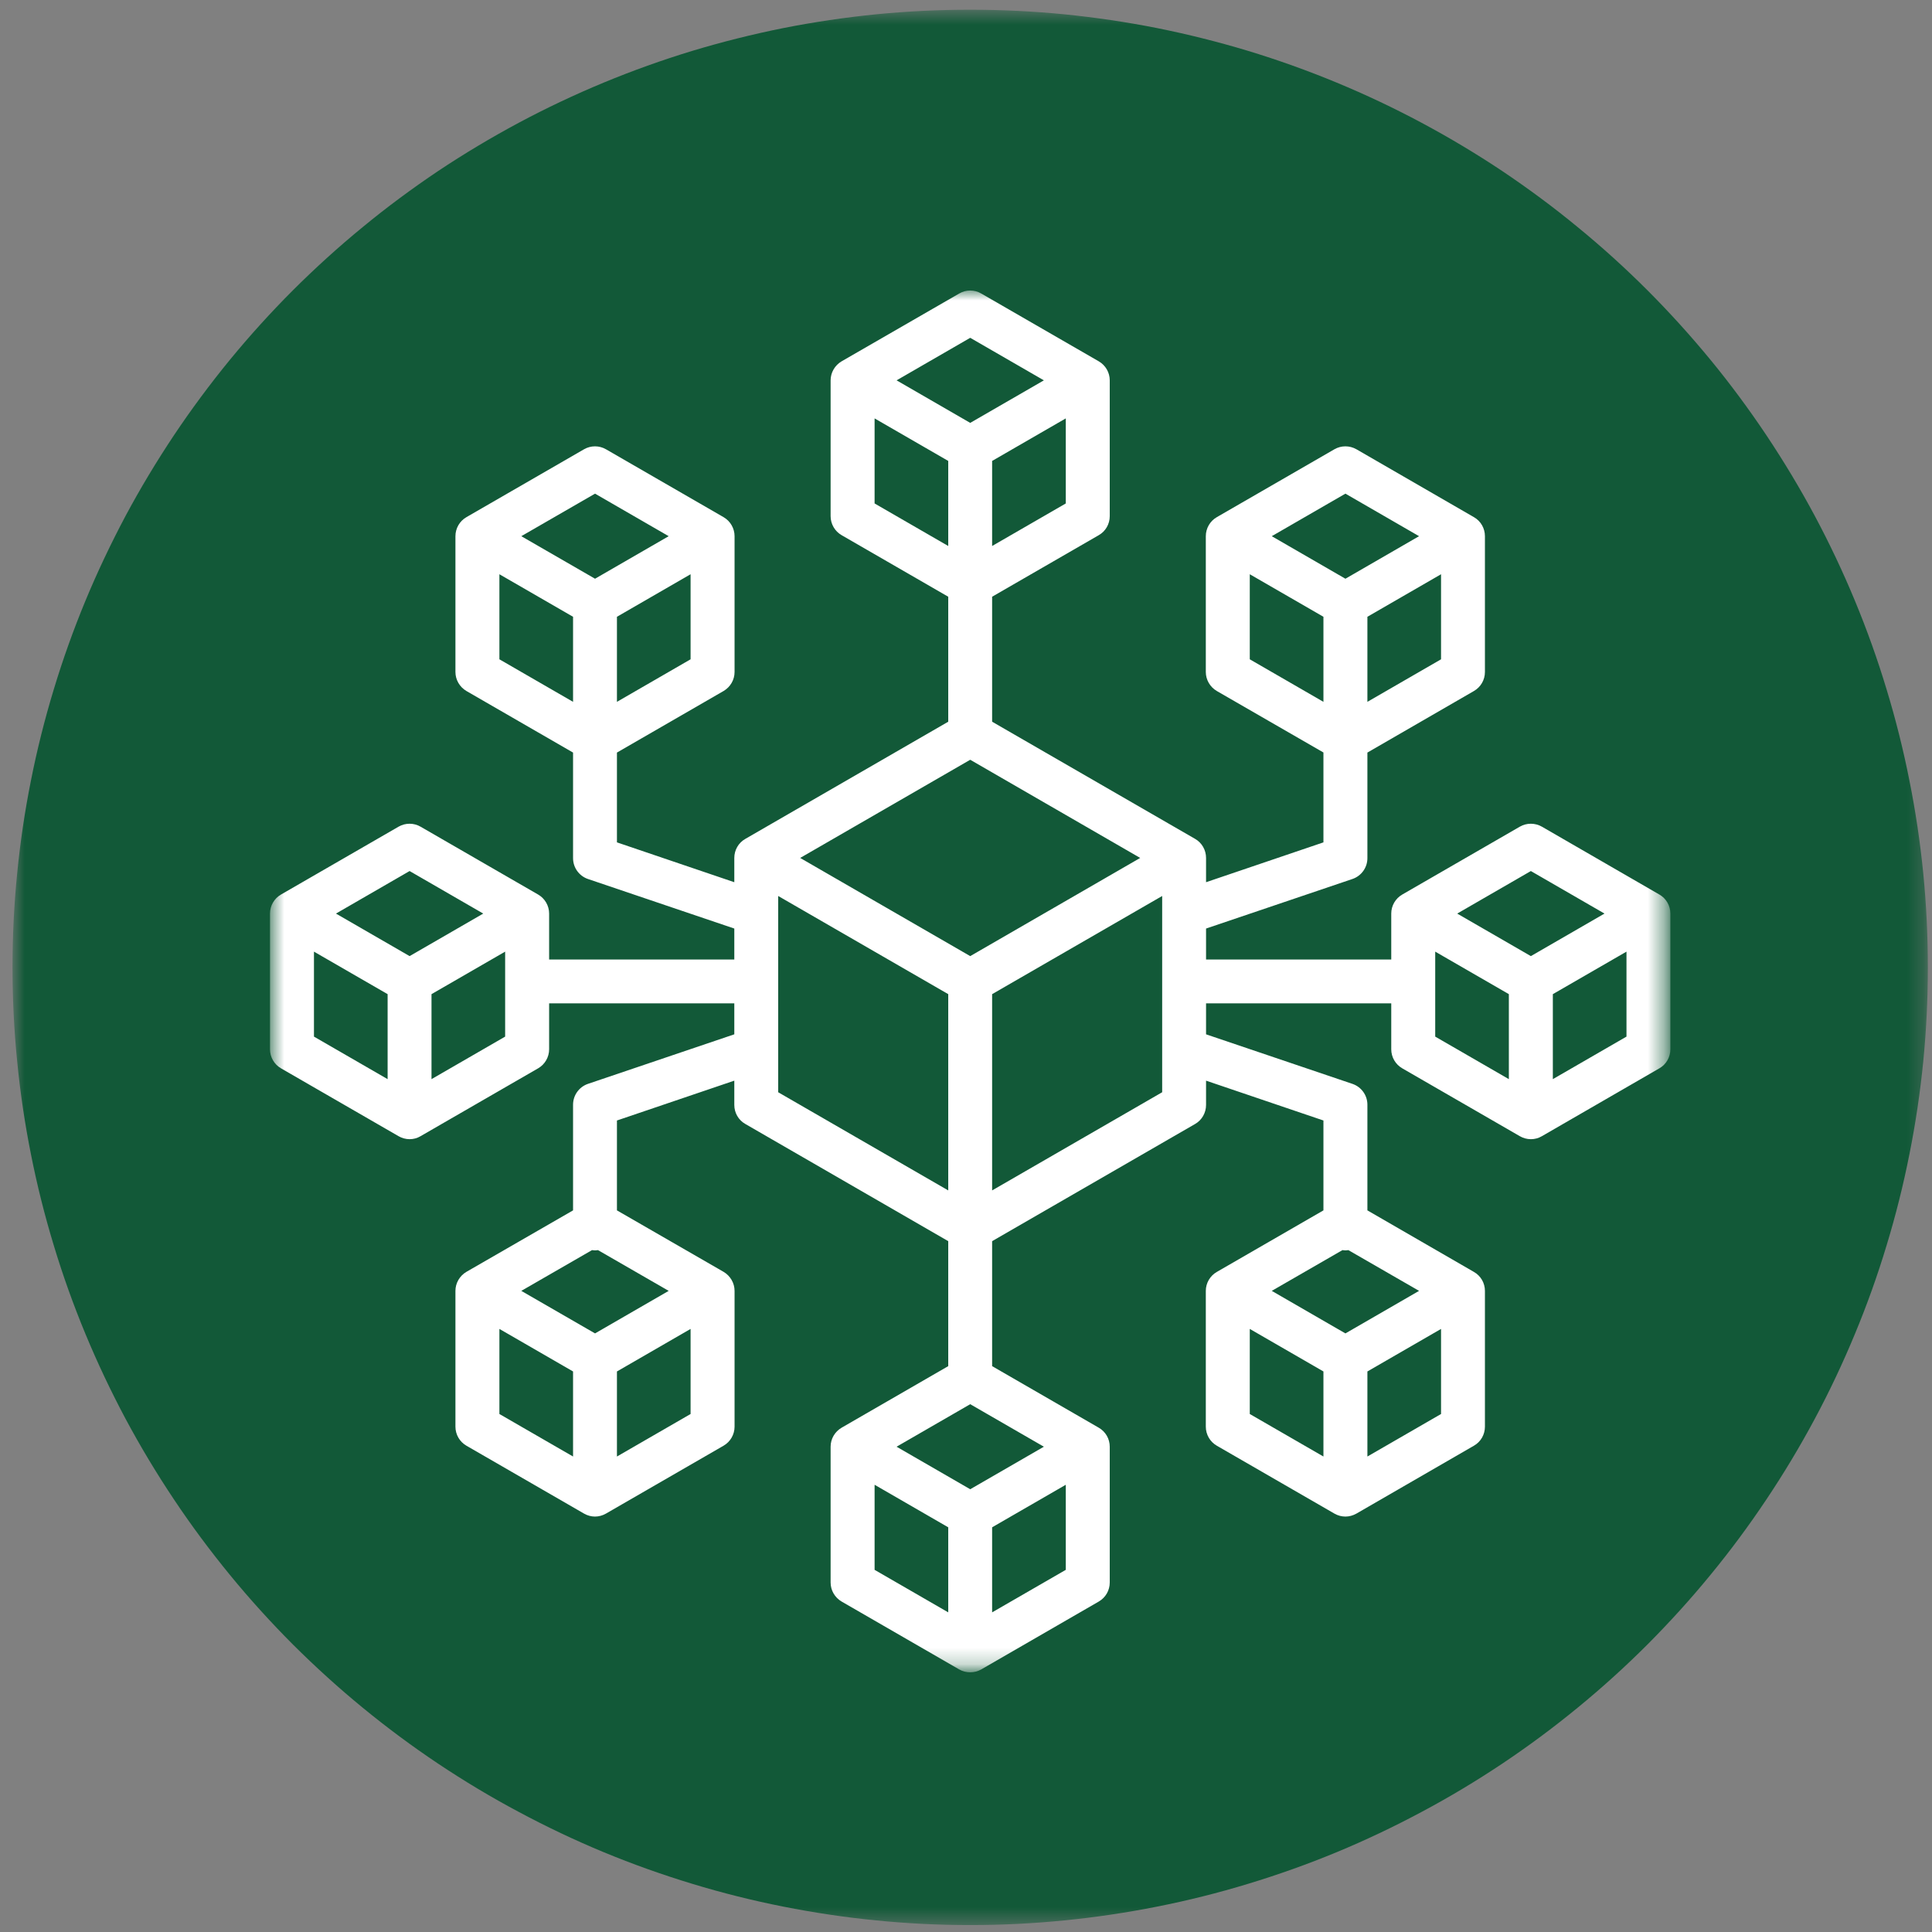 <?xml version="1.0" encoding="UTF-8"?>
<svg xmlns="http://www.w3.org/2000/svg" width="119" height="119" viewBox="0 0 119 119" fill="none">
  <rect x="0" y="0" width="119" height="119" fill="#808080" stroke="none"/>
  <mask id="mask0_26_6" style="mask-type:luminance" maskUnits="userSpaceOnUse" x="0" y="0" width="119" height="119">
    <path d="M0.771 0.599H118.713V118.542H0.771V0.599Z" fill="white"></path>
  </mask>
  <g mask="url(#mask0_26_6)">
    <path d="M118.745 59.583C118.745 61.516 118.651 63.443 118.463 65.365C118.271 67.286 117.99 69.198 117.609 71.094C117.234 72.99 116.766 74.859 116.203 76.708C115.646 78.557 114.995 80.375 114.255 82.156C113.516 83.943 112.693 85.688 111.781 87.391C110.87 89.094 109.875 90.75 108.802 92.354C107.729 93.963 106.583 95.51 105.354 97.005C104.13 98.5 102.833 99.927 101.469 101.297C100.104 102.661 98.672 103.958 97.177 105.182C95.687 106.406 94.135 107.557 92.531 108.63C90.922 109.703 89.266 110.698 87.562 111.604C85.859 112.516 84.115 113.344 82.333 114.083C80.547 114.823 78.729 115.469 76.88 116.031C75.031 116.594 73.161 117.062 71.266 117.437C69.37 117.812 67.463 118.099 65.542 118.286C63.62 118.479 61.687 118.573 59.76 118.573C57.828 118.573 55.901 118.479 53.974 118.286C52.052 118.099 50.146 117.812 48.25 117.437C46.354 117.062 44.484 116.594 42.635 116.031C40.786 115.469 38.969 114.823 37.182 114.083C35.401 113.344 33.656 112.516 31.953 111.604C30.25 110.698 28.594 109.703 26.984 108.63C25.38 107.557 23.828 106.406 22.338 105.182C20.844 103.958 19.417 102.661 18.047 101.297C16.682 99.927 15.385 98.5 14.161 97.005C12.937 95.51 11.786 93.963 10.713 92.354C9.641 90.75 8.646 89.094 7.734 87.391C6.828 85.688 6 83.943 5.26 82.156C4.521 80.375 3.87 78.557 3.312 76.708C2.75 74.859 2.281 72.99 1.906 71.094C1.526 69.198 1.245 67.286 1.057 65.365C0.865 63.443 0.771 61.516 0.771 59.583C0.771 57.651 0.865 55.724 1.057 53.802C1.245 51.88 1.526 49.974 1.906 48.078C2.281 46.182 2.75 44.312 3.312 42.464C3.87 40.615 4.521 38.797 5.26 37.01C6 35.224 6.828 33.484 7.734 31.776C8.646 30.073 9.641 28.422 10.713 26.812C11.786 25.208 12.937 23.656 14.161 22.161C15.385 20.672 16.682 19.24 18.047 17.875C19.417 16.51 20.844 15.213 22.338 13.99C23.828 12.76 25.38 11.615 26.984 10.536C28.594 9.464 30.25 8.474 31.953 7.562C33.656 6.651 35.401 5.828 37.182 5.089C38.969 4.349 40.786 3.698 42.635 3.135C44.484 2.578 46.354 2.109 48.25 1.729C50.146 1.354 52.052 1.073 53.974 0.88C55.901 0.693 57.828 0.599 59.76 0.599C61.687 0.599 63.62 0.693 65.542 0.88C67.463 1.073 69.37 1.354 71.266 1.729C73.161 2.109 75.031 2.578 76.88 3.135C78.729 3.698 80.547 4.349 82.333 5.089C84.115 5.828 85.859 6.651 87.562 7.562C89.266 8.474 90.922 9.464 92.531 10.536C94.135 11.615 95.687 12.76 97.177 13.99C98.672 15.213 100.104 16.51 101.469 17.875C102.833 19.24 104.13 20.672 105.354 22.161C106.583 23.656 107.729 25.208 108.802 26.812C109.875 28.422 110.87 30.073 111.781 31.776C112.693 33.484 113.516 35.224 114.255 37.01C114.995 38.797 115.646 40.615 116.203 42.464C116.766 44.312 117.234 46.182 117.609 48.078C117.99 49.974 118.271 51.88 118.463 53.802C118.651 55.724 118.745 57.651 118.745 59.583Z" fill="#125938"></path>
  </g>
  <mask id="mask1_26_6" style="mask-type:luminance" maskUnits="userSpaceOnUse" x="16" y="17" width="87" height="86">
    <path d="M16.63 17.828H102.588V102.786H16.63V17.828Z" fill="white"></path>
  </mask>
  <g mask="url(#mask1_26_6)">
    <path d="M102.208 55.099L94.969 50.917C94.547 50.677 94.031 50.677 93.615 50.917L86.37 55.099C85.953 55.339 85.693 55.786 85.693 56.271V59.099H74.286V57.193L83.302 54.141C83.854 53.953 84.224 53.438 84.224 52.859V46.354L90.786 42.562C91.208 42.318 91.463 41.875 91.463 41.391V33.026C91.463 32.542 91.208 32.094 90.786 31.854L83.547 27.672C83.125 27.432 82.609 27.432 82.193 27.672L74.948 31.854C74.531 32.094 74.271 32.542 74.271 33.026V41.391C74.271 41.87 74.531 42.318 74.948 42.562L81.516 46.349V51.885L74.286 54.339V52.844C74.286 52.359 74.031 51.911 73.615 51.672L61.109 44.453V36.755L67.677 32.964C68.099 32.724 68.354 32.276 68.354 31.792V23.427C68.354 22.948 68.099 22.5 67.677 22.255L60.437 18.078C60.016 17.833 59.5 17.833 59.083 18.078L51.839 22.255C51.422 22.5 51.161 22.948 51.161 23.427V31.792C51.161 32.276 51.422 32.724 51.839 32.964L58.406 36.755V44.453L45.906 51.672C45.484 51.911 45.229 52.359 45.229 52.844V54.339L38 51.885V46.354L44.568 42.562C44.984 42.318 45.245 41.875 45.245 41.391V33.026C45.245 32.542 44.984 32.094 44.568 31.854L37.323 27.672C36.906 27.432 36.391 27.432 35.974 27.672L28.729 31.854C28.312 32.094 28.052 32.542 28.052 33.026V41.391C28.052 41.87 28.312 42.318 28.729 42.562L35.297 46.354V52.859C35.297 53.438 35.667 53.953 36.214 54.141L45.229 57.193V59.099H33.823V56.271C33.823 55.786 33.562 55.339 33.146 55.099L25.901 50.917C25.484 50.677 24.969 50.677 24.552 50.917L17.307 55.099C16.89 55.339 16.63 55.786 16.63 56.271V64.63C16.63 65.115 16.89 65.562 17.307 65.802L24.552 69.984C24.76 70.104 24.995 70.167 25.229 70.167C25.458 70.167 25.693 70.109 25.901 69.984L33.146 65.802C33.562 65.562 33.823 65.115 33.823 64.63V61.802H45.229V63.708L36.214 66.76C35.667 66.948 35.297 67.463 35.297 68.042V74.552L28.729 78.338C28.312 78.583 28.052 79.031 28.052 79.51V87.875C28.052 88.359 28.312 88.807 28.729 89.047L35.974 93.229C36.182 93.349 36.417 93.412 36.646 93.412C36.88 93.412 37.114 93.349 37.323 93.229L44.568 89.047C44.984 88.807 45.245 88.359 45.245 87.875V79.51C45.245 79.031 44.984 78.583 44.568 78.338L38 74.552V69.016L45.229 66.562V68.057C45.229 68.542 45.484 68.99 45.906 69.229L58.406 76.448V84.146L51.839 87.938C51.422 88.182 51.161 88.625 51.161 89.109V97.474C51.161 97.958 51.422 98.401 51.839 98.646L59.083 102.828C59.292 102.948 59.526 103.005 59.76 103.005C59.989 103.005 60.224 102.948 60.437 102.828L67.677 98.646C68.099 98.401 68.354 97.958 68.354 97.474V89.109C68.354 88.625 68.099 88.182 67.677 87.938L61.109 84.146V76.448L73.615 69.229C74.031 68.99 74.286 68.542 74.286 68.057V66.562L81.516 69.016V74.552L74.948 78.344C74.531 78.583 74.271 79.031 74.271 79.51V87.875C74.271 88.359 74.531 88.807 74.948 89.047L82.193 93.229C82.401 93.349 82.635 93.412 82.87 93.412C83.104 93.412 83.333 93.349 83.547 93.229L90.786 89.047C91.208 88.807 91.463 88.359 91.463 87.875V79.51C91.463 79.031 91.208 78.583 90.786 78.344L84.224 74.552V68.042C84.224 67.463 83.854 66.948 83.302 66.76L74.286 63.708V61.802H85.693V64.63C85.693 65.115 85.953 65.562 86.37 65.802L93.615 69.984C93.823 70.104 94.057 70.167 94.292 70.167C94.526 70.167 94.755 70.109 94.969 69.984L102.208 65.802C102.63 65.562 102.885 65.115 102.885 64.63V56.271C102.885 55.786 102.63 55.339 102.208 55.099ZM84.224 43.229V37.99L88.76 35.37V40.609L84.224 43.229ZM82.87 30.406L87.406 33.026L82.87 35.646L78.333 33.026L82.87 30.406ZM76.979 35.37L81.516 37.99V43.229L76.979 40.609V35.37ZM38 43.229V37.99L42.536 35.37V40.609L38 43.229ZM36.651 30.406L41.187 33.026L36.651 35.646L32.109 33.026L36.651 30.406ZM30.76 35.37L35.297 37.99V43.229L30.76 40.609V35.37ZM25.229 53.651L29.765 56.271L25.229 58.891L20.693 56.271L25.229 53.651ZM19.338 58.615L23.875 61.234V66.469L19.338 63.849V58.615ZM31.114 63.849L26.578 66.469V61.234L31.114 58.615V63.849ZM41.187 79.51L36.651 82.13L32.109 79.51L36.464 77C36.526 77.005 36.589 77.016 36.651 77.016C36.714 77.016 36.771 77.005 36.833 77L41.187 79.51ZM30.76 81.854L35.297 84.474V89.713L30.76 87.094V81.854ZM38 89.713V84.474L42.536 81.854V87.094L38 89.713ZM82.87 77.016C82.932 77.016 82.99 77.005 83.052 77L87.406 79.51L82.87 82.13L78.333 79.51L82.687 77C82.745 77.005 82.807 77.016 82.87 77.016ZM76.979 81.854L81.516 84.474V89.713L76.979 87.094V81.854ZM84.224 89.713V84.474L88.76 81.854V87.094L84.224 89.713ZM59.76 91.729L55.224 89.109L59.76 86.49L64.297 89.109L59.76 91.729ZM59.76 58.891L49.286 52.844L59.76 46.797L70.229 52.844L59.76 58.891ZM61.109 33.63V28.391L65.646 25.771V31.01L61.109 33.63ZM59.76 20.807L64.297 23.427L59.76 26.047L55.224 23.427L59.76 20.807ZM53.87 31.01V25.771L58.406 28.391V33.63L53.87 31.01ZM47.932 67.276V55.188L58.406 61.234V73.323L47.932 67.276ZM53.87 91.453L58.406 94.073V99.312L53.87 96.693V91.453ZM61.109 99.312V94.073L65.646 91.453V96.693L61.109 99.312ZM71.583 67.276L61.109 73.323V61.234L71.583 55.188V67.276ZM94.292 53.651L98.828 56.271L94.292 58.891L89.755 56.271L94.292 53.651ZM88.401 58.615L92.937 61.234V66.469L88.401 63.849V58.615ZM95.646 66.469V61.234L100.182 58.615V63.849L95.646 66.469Z" fill="white"></path>
  </g>
</svg>
